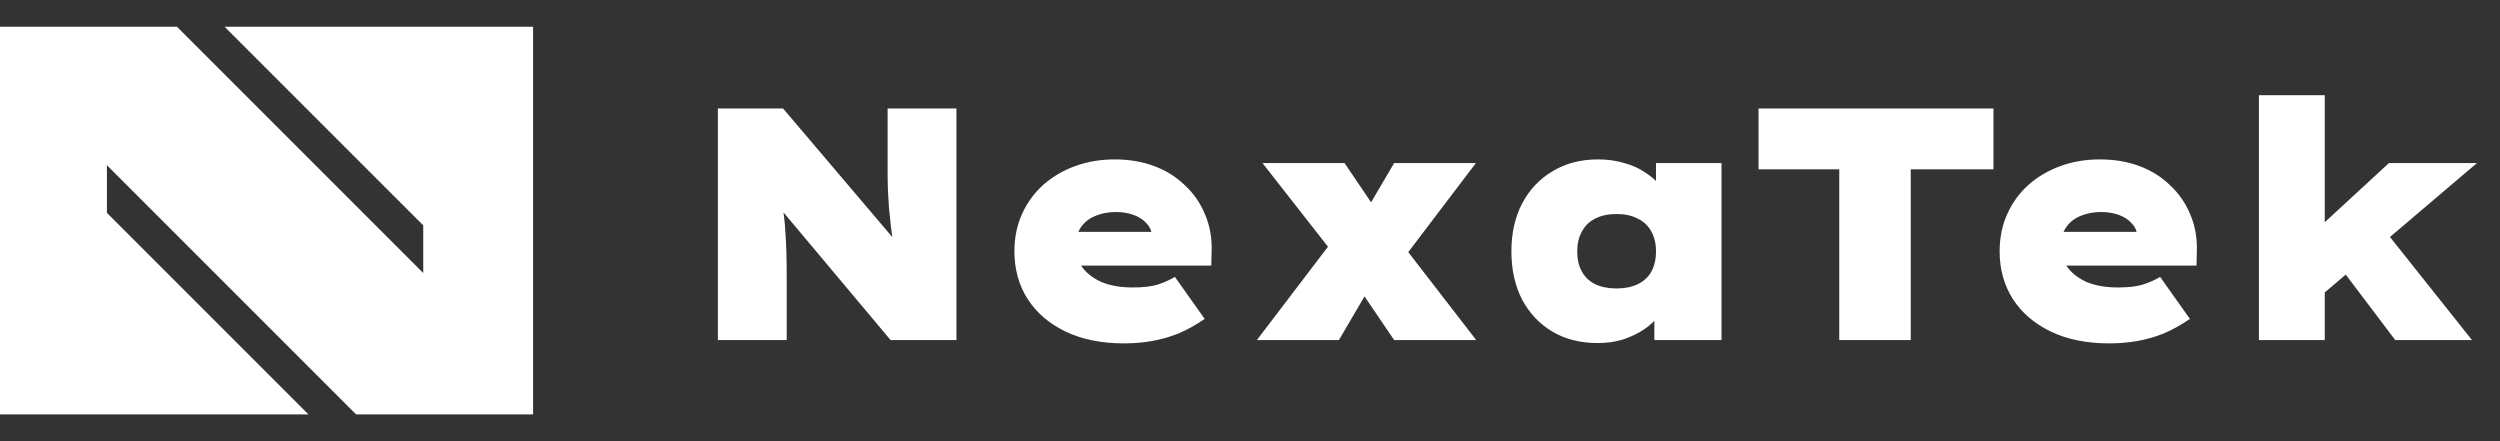 <svg width="136" height="24" viewBox="0 0 136 24" fill="none" xmlns="http://www.w3.org/2000/svg">
<rect x="0" y="0" width="136" height="24" fill="#333333" stroke="none"/>
<g clip-path="url(#clip0_15_15)">
<path fill-rule="evenodd" clip-rule="evenodd" d="M9.626 1.455L23.024 14.853V12.26L12.218 1.455H29V22.545H19.374L5.816 8.987V11.58L16.782 22.545H0V1.455H9.626Z" fill="white"/>
<path d="M39.052 18.5V5.9H42.598L49.402 13.91L48.646 13.658C48.574 13.154 48.514 12.71 48.466 12.326C48.43 11.942 48.394 11.594 48.358 11.282C48.334 10.958 48.316 10.646 48.304 10.346C48.292 10.046 48.286 9.728 48.286 9.392C48.286 9.056 48.286 8.672 48.286 8.24V5.9H52.03V18.5H48.448L41.05 9.68L42.436 10.112C42.472 10.436 42.508 10.736 42.544 11.012C42.592 11.276 42.628 11.54 42.652 11.804C42.688 12.056 42.712 12.332 42.724 12.632C42.748 12.932 42.766 13.28 42.778 13.676C42.79 14.072 42.796 14.534 42.796 15.062V18.5H39.052ZM61.142 18.68C59.918 18.68 58.856 18.464 57.956 18.032C57.068 17.6 56.384 17.012 55.904 16.268C55.424 15.512 55.184 14.648 55.184 13.676C55.184 12.932 55.322 12.254 55.598 11.642C55.874 11.03 56.258 10.502 56.75 10.058C57.254 9.614 57.836 9.272 58.496 9.032C59.156 8.792 59.87 8.672 60.638 8.672C61.418 8.672 62.132 8.792 62.78 9.032C63.428 9.272 63.986 9.62 64.454 10.076C64.934 10.52 65.3 11.048 65.552 11.66C65.816 12.272 65.936 12.944 65.912 13.676L65.894 14.45H57.344L56.93 12.614H62.996L62.654 13.082V12.758C62.642 12.53 62.546 12.326 62.366 12.146C62.198 11.954 61.97 11.804 61.682 11.696C61.394 11.588 61.07 11.534 60.71 11.534C60.29 11.534 59.912 11.606 59.576 11.75C59.252 11.882 58.994 12.086 58.802 12.362C58.61 12.638 58.514 12.98 58.514 13.388C58.514 13.82 58.634 14.204 58.874 14.54C59.126 14.876 59.48 15.146 59.936 15.35C60.404 15.542 60.968 15.638 61.628 15.638C62.192 15.638 62.648 15.584 62.996 15.476C63.356 15.356 63.662 15.218 63.914 15.062L65.534 17.348C65.066 17.672 64.592 17.936 64.112 18.14C63.632 18.332 63.146 18.47 62.654 18.554C62.174 18.638 61.67 18.68 61.142 18.68ZM75.843 18.5L73.827 15.53L72.765 14.09L68.679 8.87H73.143L74.871 11.426L76.023 12.956L80.307 18.5H75.843ZM68.373 18.5L72.747 12.758L74.925 14.936L72.837 18.5H68.373ZM75.915 14.63L73.737 12.452L75.843 8.87H80.289L75.915 14.63ZM86.918 18.662C85.97 18.662 85.142 18.452 84.434 18.032C83.738 17.612 83.192 17.03 82.796 16.286C82.412 15.53 82.22 14.66 82.22 13.676C82.22 12.692 82.412 11.828 82.796 11.084C83.192 10.328 83.744 9.74 84.452 9.32C85.16 8.888 85.988 8.672 86.936 8.672C87.452 8.672 87.926 8.738 88.358 8.87C88.802 8.99 89.186 9.164 89.51 9.392C89.846 9.608 90.122 9.848 90.338 10.112C90.566 10.376 90.74 10.652 90.86 10.94L90.086 10.994V8.87H93.65V18.5H89.996V15.998L90.77 16.178C90.674 16.502 90.512 16.814 90.284 17.114C90.068 17.414 89.792 17.678 89.456 17.906C89.12 18.134 88.736 18.32 88.304 18.464C87.884 18.596 87.422 18.662 86.918 18.662ZM87.944 15.692C88.388 15.692 88.772 15.614 89.096 15.458C89.42 15.302 89.666 15.074 89.834 14.774C90.002 14.474 90.086 14.108 90.086 13.676C90.086 13.256 90.002 12.896 89.834 12.596C89.666 12.284 89.42 12.05 89.096 11.894C88.772 11.726 88.388 11.642 87.944 11.642C87.488 11.642 87.098 11.726 86.774 11.894C86.462 12.05 86.222 12.284 86.054 12.596C85.886 12.896 85.802 13.256 85.802 13.676C85.802 14.108 85.886 14.474 86.054 14.774C86.222 15.074 86.462 15.302 86.774 15.458C87.098 15.614 87.488 15.692 87.944 15.692ZM100.056 18.5V9.212H95.664V5.9H108.444V9.212H103.944V18.5H100.056ZM114.738 18.68C113.514 18.68 112.452 18.464 111.552 18.032C110.664 17.6 109.98 17.012 109.5 16.268C109.02 15.512 108.78 14.648 108.78 13.676C108.78 12.932 108.918 12.254 109.194 11.642C109.47 11.03 109.854 10.502 110.346 10.058C110.85 9.614 111.432 9.272 112.092 9.032C112.752 8.792 113.466 8.672 114.234 8.672C115.014 8.672 115.728 8.792 116.376 9.032C117.024 9.272 117.582 9.62 118.05 10.076C118.53 10.52 118.896 11.048 119.148 11.66C119.412 12.272 119.532 12.944 119.508 13.676L119.49 14.45H110.94L110.526 12.614H116.592L116.25 13.082V12.758C116.238 12.53 116.142 12.326 115.962 12.146C115.794 11.954 115.566 11.804 115.278 11.696C114.99 11.588 114.666 11.534 114.306 11.534C113.886 11.534 113.508 11.606 113.172 11.75C112.848 11.882 112.59 12.086 112.398 12.362C112.206 12.638 112.11 12.98 112.11 13.388C112.11 13.82 112.23 14.204 112.47 14.54C112.722 14.876 113.076 15.146 113.532 15.35C114 15.542 114.564 15.638 115.224 15.638C115.788 15.638 116.244 15.584 116.592 15.476C116.952 15.356 117.258 15.218 117.51 15.062L119.13 17.348C118.662 17.672 118.188 17.936 117.708 18.14C117.228 18.332 116.742 18.47 116.25 18.554C115.77 18.638 115.266 18.68 114.738 18.68ZM126.341 16.016L124.667 13.748L129.959 8.87H134.747L126.341 16.016ZM122.885 18.5V5.18H126.467V18.5H122.885ZM130.301 18.5L126.557 13.55L129.077 11.714L134.477 18.5H130.301Z" fill="white"/>
</g>
<defs>
<clipPath id="clip0_15_15">
<rect width="136" height="23" fill="white" transform="translate(0 0.5)"/>
</clipPath>
</defs>
</svg>
